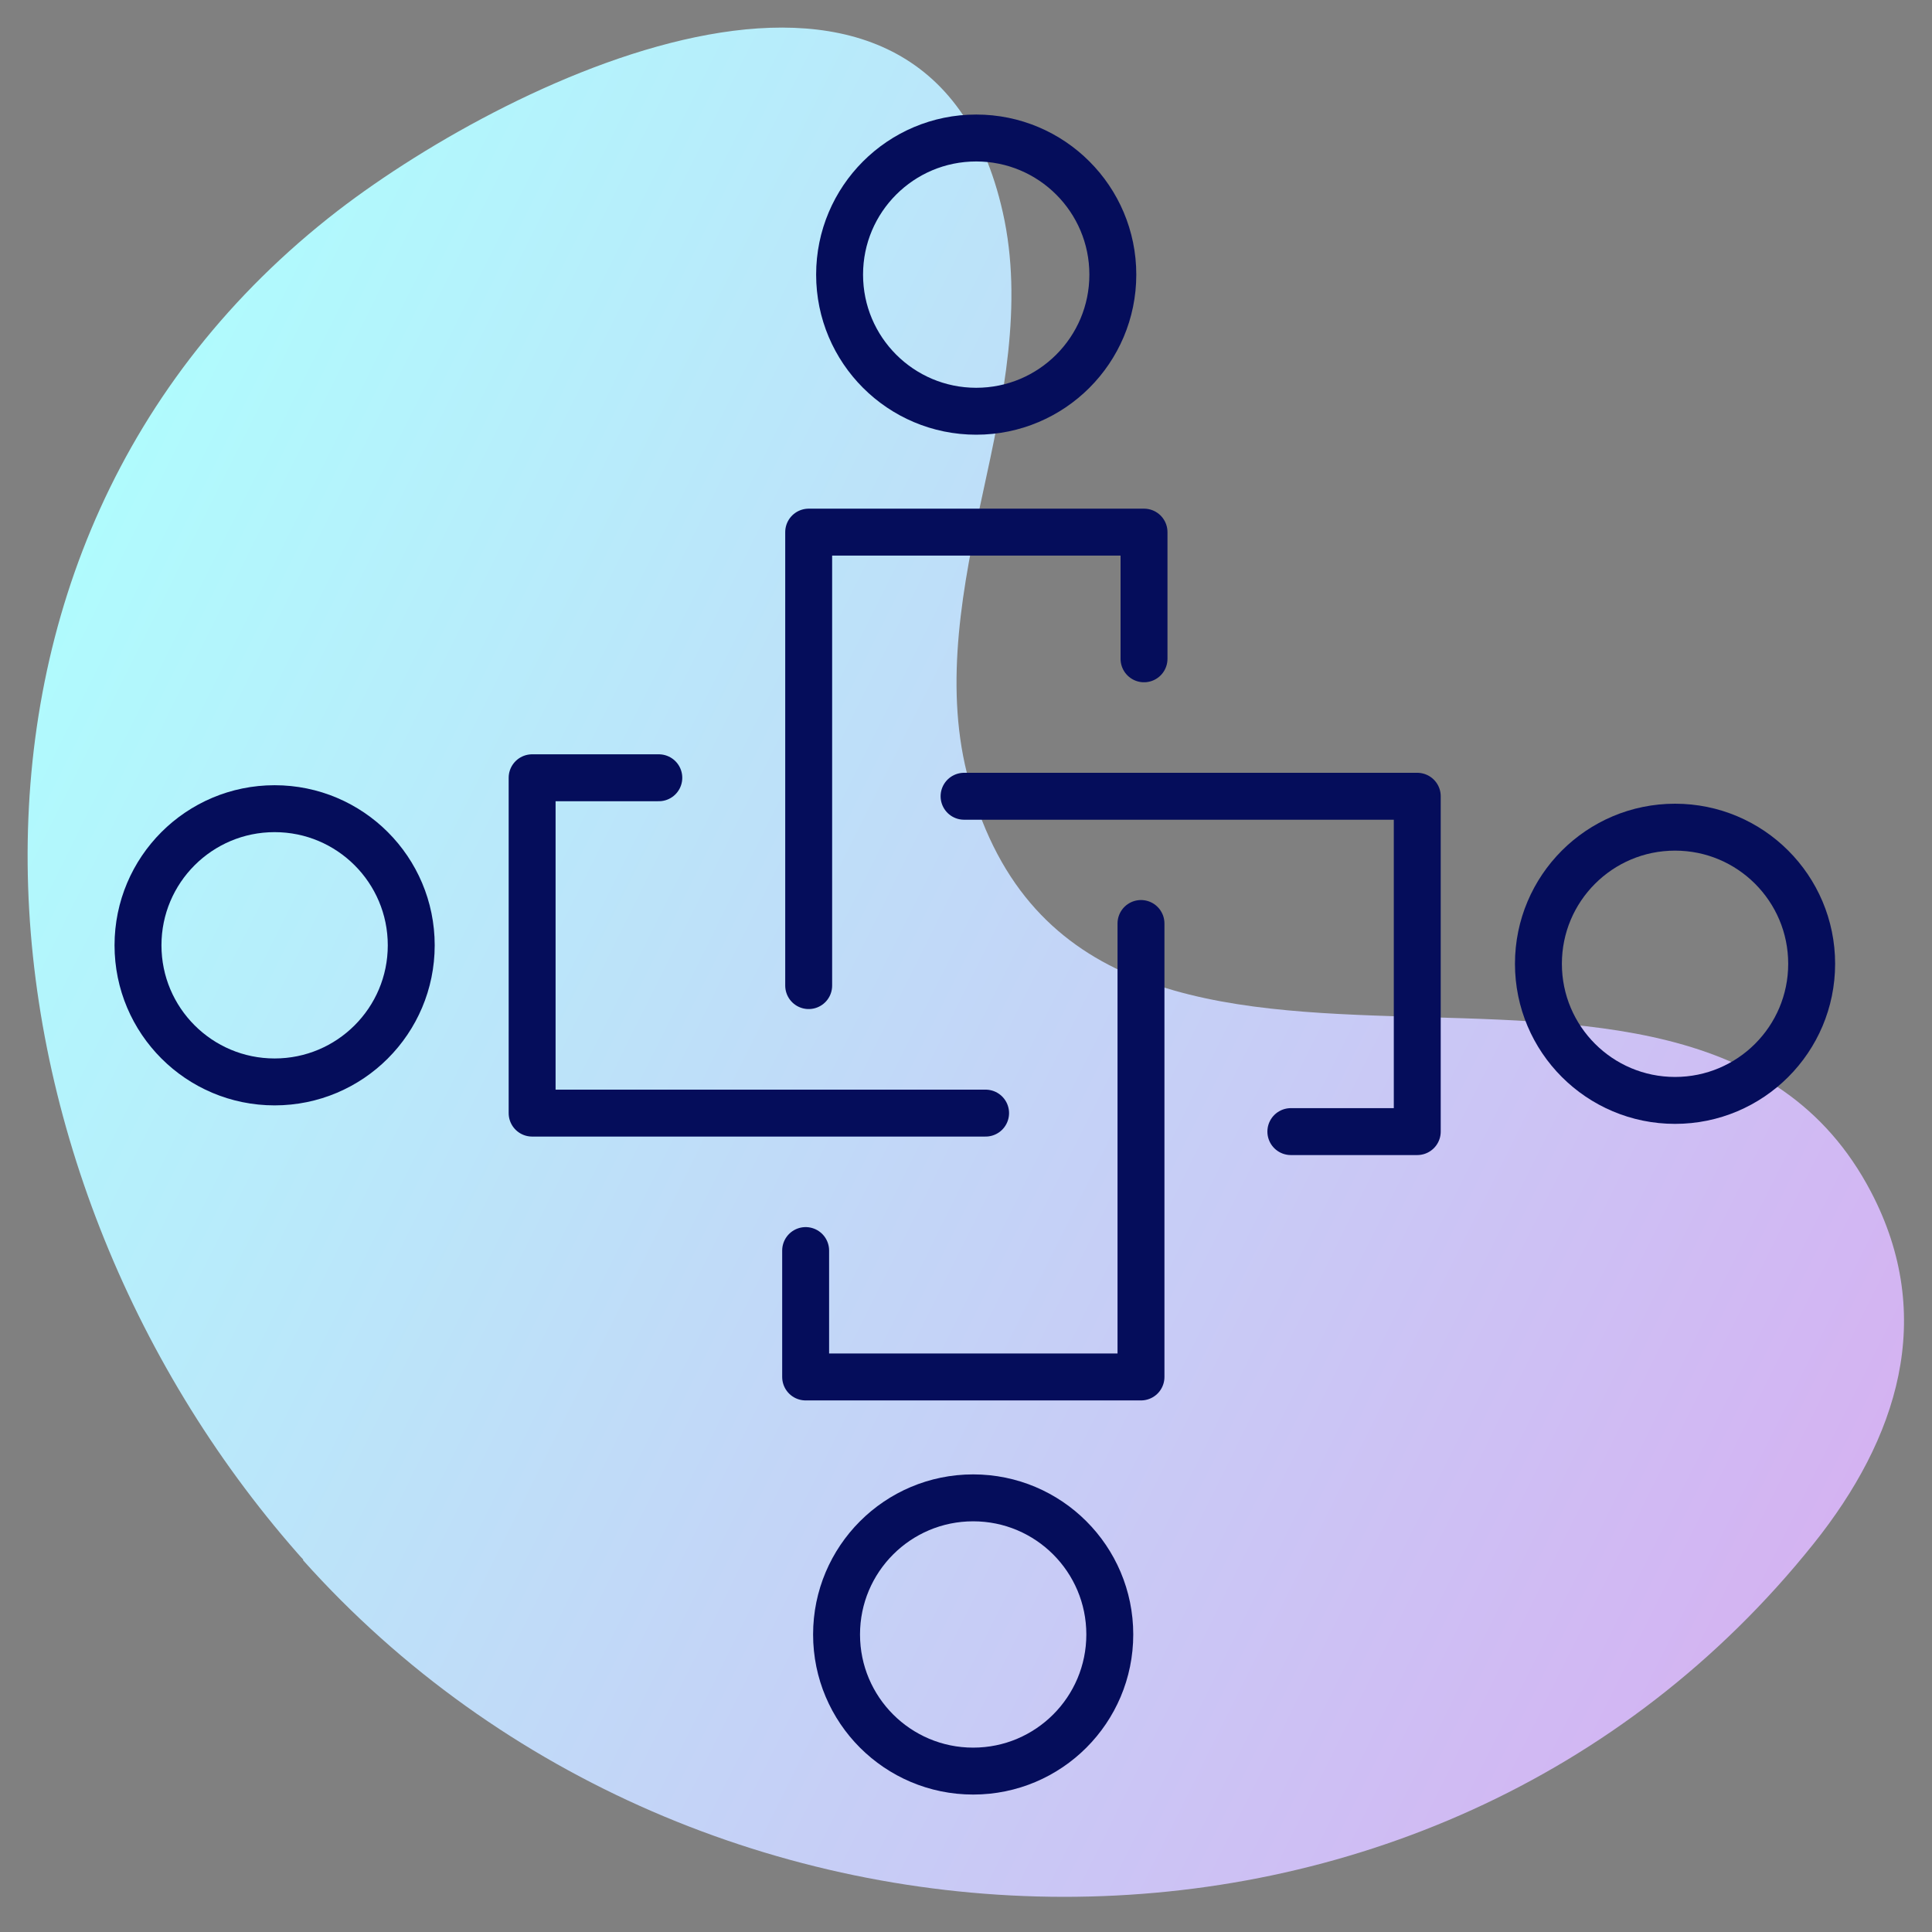 <?xml version="1.0" encoding="UTF-8"?>
<svg xmlns="http://www.w3.org/2000/svg" width="70" height="70" viewBox="0 0 70 70" fill="none">
  <rect x="0" y="0" width="70" height="70" fill="#808080" stroke="none"/>
  <path d="M10.973 56.521C25.313 72.571 51.883 73.211 65.703 55.941C68.753 52.131 70.173 47.721 67.783 43.171C61.143 30.521 39.083 43.931 35.033 28.011C34.213 24.721 34.883 21.211 35.613 17.851C36.343 14.491 37.083 11.021 36.333 7.691C33.593 -4.459 18.653 2.701 12.243 7.631C-3.547 19.831 -1.457 42.341 10.783 56.281C10.853 56.361 10.923 56.441 10.993 56.511L10.973 56.521Z" fill="url(#paint0_linear_363_155)"></path>
  <path d="M29.3 35.71V19.28H41.45V23.87" stroke="#050D5B" stroke-width="1.7" stroke-linecap="round" stroke-linejoin="round"></path>
  <path d="M35.37 14.9C38.104 14.9 40.32 12.684 40.32 9.95C40.32 7.216 38.104 5 35.37 5C32.636 5 30.42 7.216 30.42 9.95C30.42 12.684 32.636 14.9 35.37 14.9Z" stroke="#050D5B" stroke-width="1.7" stroke-linecap="round" stroke-linejoin="round"></path>
  <path d="M34.93 28.85H51.35V41H46.77" stroke="#050D5B" stroke-width="1.7" stroke-linecap="round" stroke-linejoin="round"></path>
  <path d="M60.69 39.87C63.424 39.87 65.64 37.654 65.64 34.92C65.64 32.186 63.424 29.97 60.69 29.97C57.956 29.97 55.74 32.186 55.74 34.92C55.74 37.654 57.956 39.87 60.69 39.87Z" stroke="#050D5B" stroke-width="1.7" stroke-linecap="round" stroke-linejoin="round"></path>
  <path d="M41.34 33.46V49.89H29.19V45.31" stroke="#050D5B" stroke-width="1.7" stroke-linecap="round" stroke-linejoin="round"></path>
  <path d="M35.26 64.17C37.994 64.17 40.21 61.954 40.21 59.22C40.21 56.486 37.994 54.27 35.26 54.27C32.526 54.27 30.31 56.486 30.31 59.22C30.31 61.954 32.526 64.17 35.26 64.17Z" stroke="#050D5B" stroke-width="1.7" stroke-linecap="round" stroke-linejoin="round"></path>
  <path d="M35.71 40.33H19.28V28.18H23.87" stroke="#050D5B" stroke-width="1.7" stroke-linecap="round" stroke-linejoin="round"></path>
  <path d="M9.95 39.2C12.684 39.2 14.9 36.984 14.9 34.25C14.9 31.516 12.684 29.3 9.95 29.3C7.216 29.3 5 31.516 5 34.25C5 36.984 7.216 39.2 9.95 39.2Z" stroke="#050D5B" stroke-width="1.7" stroke-linecap="round" stroke-linejoin="round"></path>
  <defs>
    <linearGradient id="paint0_linear_363_155" x1="67.426" y1="53.43" x2="2.318" y2="20.996" gradientUnits="userSpaceOnUse">
      <stop stop-color="#D4B3F2"></stop>
      <stop offset="1" stop-color="#B0FBFD"></stop>
    </linearGradient>
  </defs>
</svg>
